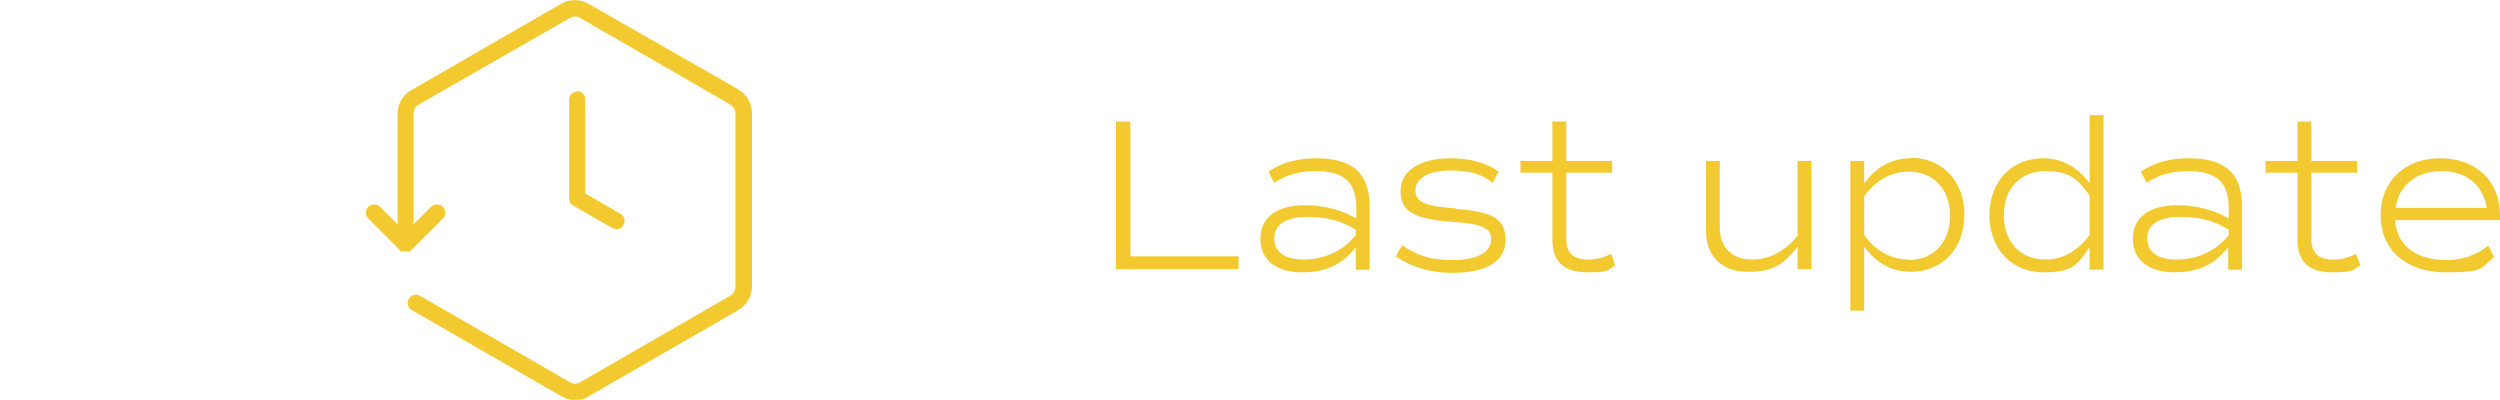 <?xml version="1.0" encoding="UTF-8"?>
<svg id="Layer_1" xmlns="http://www.w3.org/2000/svg" version="1.1" viewBox="0 0 469.1 75">
  <!-- Generator: Adobe Illustrator 29.5.1, SVG Export Plug-In . SVG Version: 2.1.0 Build 141)  -->
  <defs>
    <style>
      .st0 {
        fill: #f2ca30;
      }
    </style>
  </defs>
  <path class="st0" d="M138.6,16.8L110.4.7c-1.6-.9-3.5-.9-5.1,0l-28.1,16.2c-1.6.9-2.6,2.6-2.6,4.4v20.8l-3.3-3.3c-.6-.6-1.6-.6-2.2,0-.6.6-.6,1.6,0,2.2l6,6c0,0,.1.1.2.2,0,0,0,0,0,0,0,0,.1,0,.2,0,0,0,0,0,.1,0,0,0,.1,0,.2,0,.1,0,.2,0,.3,0s.2,0,.3,0c0,0,.1,0,.2,0,0,0,0,0,.1,0,0,0,.1,0,.2,0,0,0,0,0,0,0,0,0,.2-.1.2-.2l6-6c.6-.6.6-1.6,0-2.2-.6-.6-1.6-.6-2.2,0l-3.3,3.3v-20.8c0-.7.4-1.4,1-1.7L106.9,3.4c.6-.4,1.4-.4,2,0l28.1,16.2c.6.4,1,1,1,1.7v32.5c0,.7-.4,1.4-1,1.7l-28.1,16.2c-.6.4-1.4.4-2,0l-28.1-16.2c-.7-.4-1.7-.2-2.1.6-.4.7-.2,1.7.6,2.1l28.1,16.2c.8.4,1.7.7,2.5.7s1.8-.2,2.5-.7l28.1-16.2c1.6-.9,2.6-2.6,2.6-4.4V21.2c0-1.8-1-3.5-2.6-4.4Z"/>
  <path class="st0" d="M108.3,17.2c-.9,0-1.5.7-1.5,1.5v18.6c0,.6.3,1.1.8,1.3l7.3,4.2c.2.1.5.2.8.2.5,0,1.1-.3,1.3-.8.4-.7.2-1.7-.6-2.1l-6.6-3.8v-17.7c0-.9-.7-1.5-1.5-1.5Z"/>
  <polygon class="st0" points="212.1 22.8 209.4 22.8 209.4 50.5 232.4 50.5 232.4 48.1 212.1 48.1 212.1 22.8"/>
  <path class="st0" d="M247.1,29.7c-3.7,0-6.6.8-9.1,2.5l1.1,2.1c2.2-1.5,4.8-2.2,7.8-2.2,5.3,0,7.6,2.1,7.6,7v1.9c-2.7-1.6-6.2-2.5-9.6-2.5-5.3,0-8.4,2.3-8.4,6.3s3,6.3,7.8,6.3,7.6-1.6,10.1-4.7v4.2h2.6v-11.8c0-6.2-3.1-9.1-10-9.1ZM254.4,44.1c-2.2,2.9-5.9,4.6-9.7,4.6s-5.6-1.5-5.6-4,2.1-4,6.2-4,6.6.9,9.1,2.4v1.1Z"/>
  <path class="st0" d="M273.2,39.1c-5.9-.4-7.6-1.2-7.6-3.4s2.4-3.7,6.5-3.7,6,.8,8,2.3l1.1-2.1c-2.4-1.7-5.5-2.5-9-2.5-5.7,0-9.4,2.3-9.4,6.1s2.4,5.3,9.4,5.8c5.9.4,7.6,1.1,7.6,3.4s-2.7,3.8-7.2,3.8-6.9-1-9.5-2.8l-1.2,2.1c2.7,1.9,6.3,3.1,10.7,3.1,6.3,0,9.9-2.2,9.9-6.2s-2.5-5.3-9.4-5.8Z"/>
  <path class="st0" d="M298,48.7c-2.8,0-4.1-1.2-4.1-3.9v-12.4h8.6v-2.2h-8.6v-7.4h-2.6v7.4h-6v2.2h6v12.7c0,4,2.2,6,6.5,6s3.7-.4,5.3-1.3l-.8-2.2c-1.3.7-2.7,1.1-4.3,1.1Z"/>
  <path class="st0" d="M337.4,44.1c-2.3,2.9-5.2,4.6-8.7,4.6s-6-2.1-6-6v-12.5h-2.6v12.9c0,5,2.9,7.9,7.9,7.9s6.8-1.6,9.3-4.7v4.2h2.6v-20.3h-2.6v13.9Z"/>
  <path class="st0" d="M358.5,29.7c-3.5,0-6.4,1.6-8.7,4.7v-4.2h-2.6v28.1h2.6v-12c2.3,3.1,5.2,4.7,8.7,4.7,6,0,10.1-4.4,10.1-10.7s-4.1-10.7-10.1-10.7ZM358.1,48.7c-3.2,0-6.2-1.6-8.3-4.6v-7.3c2.2-3,5.1-4.6,8.3-4.6,4.7,0,7.8,3.3,7.8,8.3s-3.1,8.3-7.8,8.3Z"/>
  <path class="st0" d="M392.1,34.4c-2.3-3.1-5.2-4.7-8.7-4.7-6,0-10.1,4.4-10.1,10.7s4.2,10.7,10.1,10.7,6.4-1.6,8.7-4.7v4.2h2.6v-29h-2.6v12.8ZM392.1,44.1c-2.2,3-5.1,4.6-8.3,4.6-4.7,0-7.8-3.3-7.8-8.3s3.1-8.3,7.8-8.3,6.1,1.6,8.3,4.6v7.3Z"/>
  <path class="st0" d="M410.8,29.7c-3.7,0-6.6.8-9.1,2.5l1.1,2.1c2.2-1.5,4.8-2.2,7.8-2.2,5.3,0,7.6,2.1,7.6,7v1.9c-2.7-1.6-6.2-2.5-9.6-2.5-5.3,0-8.4,2.3-8.4,6.3s3,6.3,7.8,6.3,7.6-1.6,10.1-4.7v4.2h2.6v-11.8c0-6.2-3.1-9.1-10-9.1ZM418.2,44.1c-2.2,2.9-5.9,4.6-9.7,4.6s-5.6-1.5-5.6-4,2.1-4,6.2-4,6.6.9,9.1,2.4v1.1Z"/>
  <path class="st0" d="M437.8,48.7c-2.8,0-4.1-1.2-4.1-3.9v-12.4h8.6v-2.2h-8.6v-7.4h-2.6v7.4h-6v2.2h6v12.7c0,4,2.2,6,6.5,6s3.7-.4,5.3-1.3l-.8-2.2c-1.3.7-2.7,1.1-4.3,1.1Z"/>
  <path class="st0" d="M469.1,40.4c0-6.4-4.5-10.7-11.2-10.7s-11.2,4.3-11.2,10.7,4.7,10.7,12.2,10.7,6.7-.9,9.1-2.9l-1.1-2.1c-2.3,1.8-4.8,2.7-7.9,2.7-5.7,0-9.3-2.8-9.6-7.5h19.7v-.8ZM449.5,39c.6-4.2,3.9-6.9,8.6-6.9s7.9,2.7,8.5,6.9h-17.1Z"/>
</svg>